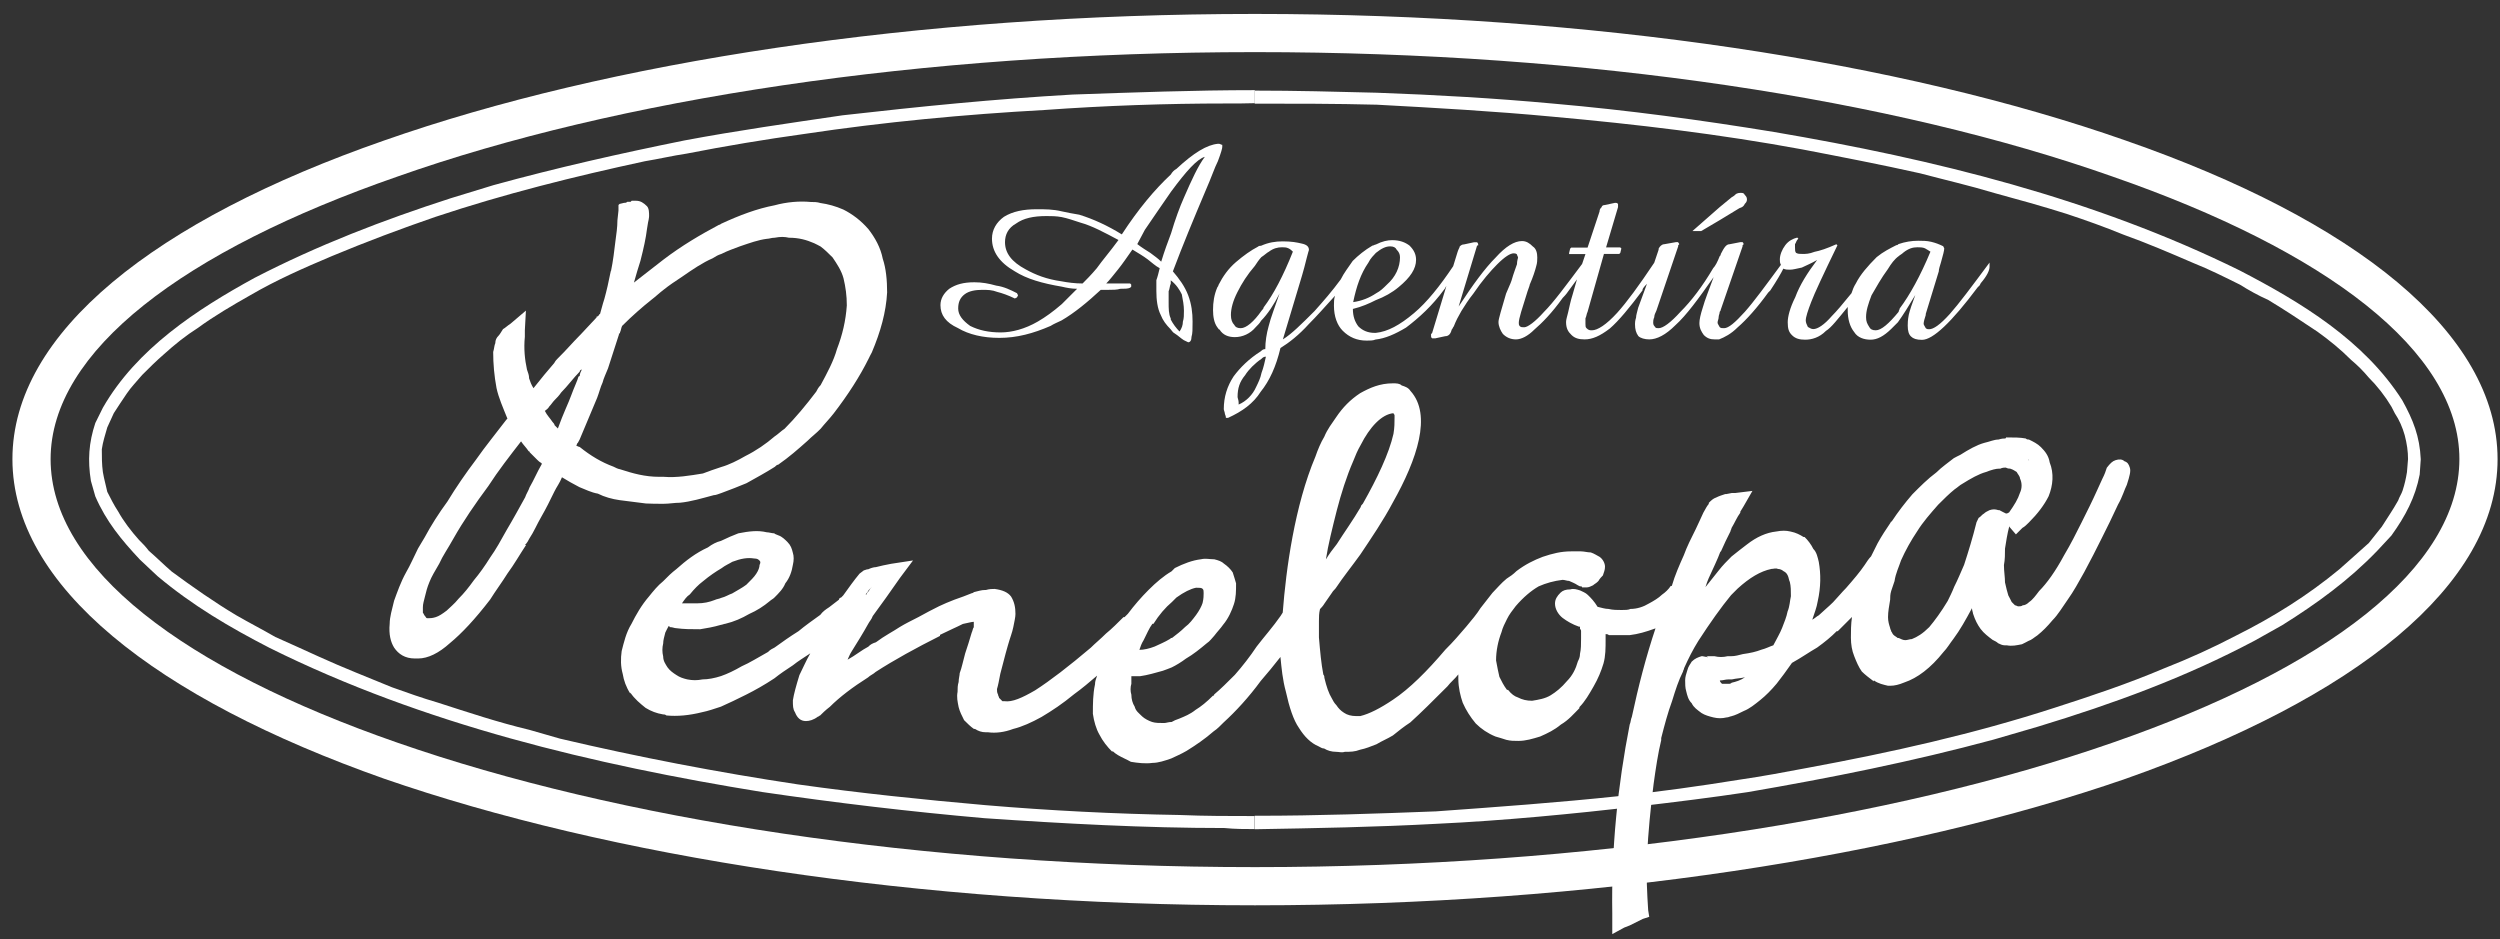 <svg width="165" height="62" viewBox="0 0 165 62" fill="none" xmlns="http://www.w3.org/2000/svg">
<rect x="0" y="0" width="165" height="62" fill="#333333" stroke="none"/>
<path d="M140.28 9.27C125.52 4.09 105.14 0.92 82.82 0.92C60.5 0.92 40.12 4.09 25.36 9.27C10.25 14.53 0.82 21.95 0.82 30.3C0.82 38.65 10.25 46.07 25.37 51.4C40.13 56.51 60.51 59.75 82.83 59.75C105.15 59.75 125.53 56.51 140.29 51.4C155.41 46.07 164.84 38.66 164.84 30.3C164.83 21.95 155.4 14.53 140.28 9.27ZM139.42 49.02C124.95 54.06 104.93 57.23 82.83 57.23C60.73 57.23 40.71 54.06 26.24 49.02C12.13 44.12 3.34 37.5 3.34 30.3C3.34 23.17 12.12 16.55 26.24 11.65C40.71 6.54 60.73 3.44 82.83 3.44C104.93 3.44 124.95 6.54 139.42 11.65C153.53 16.55 162.32 23.17 162.32 30.3C162.31 37.5 153.53 44.12 139.42 49.02Z" fill="white"/>
<path fill-rule="evenodd" clip-rule="evenodd" d="M82.83 53.84C82.83 53.84 82.9 53.84 82.97 53.84C86.93 53.84 90.89 53.7 94.78 53.55C98.81 53.26 102.84 52.97 106.88 52.54C109.54 52.25 112.14 51.89 114.8 51.46C116.31 51.24 117.82 50.96 119.34 50.67C124.81 49.66 130.28 48.44 135.61 46.71C138.06 45.92 140.43 45.13 142.81 44.12C144.47 43.47 146.05 42.75 147.56 41.96C150.01 40.74 152.31 39.3 154.4 37.57C155.05 36.99 155.7 36.42 156.34 35.84L157.2 34.76C157.56 34.18 157.92 33.68 158.28 33.03C158.35 32.81 158.5 32.6 158.57 32.38C158.71 31.95 158.79 31.59 158.86 31.16L158.93 30.3C158.93 29.8 158.86 29.29 158.71 28.72C158.57 28.22 158.35 27.71 158.06 27.28L157.84 26.85C157.41 26.13 156.9 25.48 156.33 24.91C155.97 24.48 155.61 24.12 155.18 23.76C154.46 23.04 153.74 22.46 152.95 21.89C151.87 21.17 150.79 20.45 149.71 19.8C149.06 19.51 148.41 19.15 147.84 18.79C146.83 18.29 145.82 17.78 144.74 17.35C143.23 16.7 141.72 16.05 140.13 15.48C138.91 14.98 137.68 14.54 136.38 14.11C134.8 13.61 133.21 13.17 131.63 12.74C129.97 12.24 128.39 11.88 126.73 11.44C124.14 10.86 121.55 10.36 118.95 9.86C113.48 8.85 108.01 8.2 102.46 7.7C98.64 7.34 94.76 7.12 90.87 6.91C88.13 6.84 85.47 6.84 82.81 6.84V5.98C85.47 5.98 88.21 6.05 90.87 6.12C94.76 6.26 98.65 6.48 102.54 6.84C107.44 7.27 112.26 7.92 117.08 8.71C127.66 10.51 138.18 13.1 147.82 17.85C151.85 19.94 156.03 22.46 158.55 26.42C159.27 27.72 159.7 28.8 159.77 30.31L159.7 31.32C159.41 32.83 158.76 34.06 157.83 35.35L156.89 36.36C155.02 38.3 152.93 39.82 150.63 41.26L148.83 42.27C144.22 44.72 139.47 46.45 134.5 47.96L131.55 48.82C126.22 50.26 120.82 51.34 115.35 52.28C112.97 52.64 110.6 52.93 108.15 53.22C103.76 53.72 99.29 54.16 94.83 54.37C90.8 54.59 86.84 54.66 82.81 54.73V53.84H82.83ZM80.95 6.83C76.99 6.83 72.96 6.97 68.93 7.26C63.67 7.55 58.35 8.05 53.09 8.84C50.5 9.2 47.91 9.63 45.31 10.14C44.37 10.28 43.44 10.5 42.57 10.64C37.89 11.65 33.28 12.8 28.75 14.31C26.45 15.1 24.14 15.97 21.91 16.9C20.04 17.69 18.24 18.48 16.51 19.49C15.36 20.14 14.13 20.86 13.05 21.65C12.26 22.15 11.54 22.73 10.82 23.38C10.32 23.81 9.81 24.32 9.38 24.75C9.02 25.18 8.66 25.54 8.37 25.97C8.08 26.4 7.79 26.83 7.51 27.27L7.08 28.21C6.94 28.71 6.79 29.15 6.72 29.65C6.72 30.15 6.72 30.66 6.79 31.16L6.86 31.52L7.08 32.46C7.3 32.89 7.51 33.32 7.8 33.76C8.16 34.41 8.66 35.06 9.17 35.63C9.39 35.85 9.6 36.06 9.82 36.35C10.32 36.78 10.83 37.29 11.33 37.72C12.7 38.73 14.14 39.74 15.58 40.6C16.44 41.1 17.31 41.54 18.17 42.04C19.11 42.47 20.11 42.9 21.05 43.34C22.63 44.06 24.29 44.71 25.87 45.36C26.88 45.72 27.89 46.08 28.89 46.37C30.91 47.02 32.85 47.67 34.94 48.17L36.96 48.75C42.14 49.97 47.4 50.98 52.66 51.77C56.76 52.35 60.94 52.78 65.04 53.14C69.29 53.5 73.61 53.72 77.86 53.79C79.52 53.86 81.17 53.86 82.83 53.86V54.72C82.18 54.72 81.53 54.72 80.81 54.65C75.55 54.65 70.23 54.36 64.97 54C60.07 53.57 55.18 52.99 50.28 52.27C39.19 50.47 27.96 47.81 17.81 42.77C15.15 41.4 12.7 39.96 10.39 38.02L9.24 36.94C8.02 35.64 7.01 34.42 6.29 32.76L6 31.74C5.78 30.37 5.86 29.22 6.29 27.92L6.79 26.91C9.02 23.02 12.98 20.43 16.8 18.34C20.98 16.18 25.3 14.52 29.76 13.08L32.57 12.22C36.75 11.07 40.92 10.13 45.17 9.27C48.63 8.62 52.15 8.12 55.61 7.61C60.72 7.03 65.69 6.53 70.8 6.24C74.83 6.1 78.86 5.95 82.82 5.95V6.81C82.25 6.83 81.6 6.83 80.95 6.83Z" fill="white"/>
<path d="M140.57 30.87C140.5 30.65 140.43 30.51 140.21 30.44C140.07 30.3 139.85 30.3 139.63 30.37C139.41 30.44 139.27 30.59 139.05 30.87C138.98 31.09 138.91 31.3 138.76 31.59L138.4 32.38C138.11 33.03 137.75 33.75 137.39 34.47C137.03 35.19 136.67 35.91 136.24 36.63C135.66 37.71 135.09 38.5 134.58 39.01C134.36 39.3 134.15 39.59 133.93 39.73C133.79 39.87 133.64 39.95 133.5 39.95C133.43 40.02 133.28 40.02 133.21 40.02C133.14 40.02 133.07 39.95 132.99 39.95C132.92 39.88 132.85 39.81 132.77 39.73C132.7 39.59 132.63 39.44 132.55 39.3C132.48 39.08 132.41 38.8 132.33 38.44C132.33 38.08 132.26 37.72 132.26 37.29C132.33 36.93 132.33 36.57 132.33 36.21C132.4 35.78 132.47 35.27 132.62 34.7V34.77L133.05 35.27L133.48 34.84C133.62 34.77 133.77 34.62 133.91 34.48C134.49 33.9 134.92 33.33 135.21 32.75C135.5 32.03 135.57 31.24 135.28 30.52C135.21 30.09 134.99 29.8 134.7 29.51C134.48 29.29 134.2 29.15 133.91 29.01C133.84 29.01 133.77 29.01 133.7 28.94C133.34 28.87 132.91 28.87 132.4 28.87C132.4 28.87 132.4 28.94 132.33 28.94C132.26 28.94 132.12 28.94 131.9 29.01C131.61 29.01 131.32 29.15 130.96 29.23C130.46 29.37 129.95 29.66 129.38 30.02C129.24 30.09 129.09 30.16 128.95 30.24C128.59 30.53 128.16 30.82 127.8 31.18C127.22 31.61 126.72 32.12 126.22 32.62C125.72 33.2 125.28 33.77 124.85 34.42C124.85 34.42 124.78 34.42 124.78 34.49C124.49 34.92 124.2 35.35 123.92 35.86C123.78 36.15 123.63 36.44 123.49 36.72C123.35 36.86 123.2 37.08 123.06 37.3C122.77 37.73 122.34 38.24 121.84 38.81C121.55 39.1 121.26 39.46 120.98 39.75C120.69 40.04 120.33 40.33 120.04 40.61C119.9 40.68 119.75 40.83 119.61 40.9C119.75 40.47 119.9 40.11 119.97 39.68C120.18 38.74 120.18 37.88 120.04 37.09C119.97 36.8 119.9 36.44 119.68 36.23C119.54 35.94 119.32 35.65 119.1 35.44H119.03C118.81 35.3 118.53 35.15 118.17 35.08C117.88 35.01 117.59 35.01 117.23 35.08C116.58 35.15 115.93 35.44 115.29 35.94C115 36.16 114.64 36.44 114.28 36.73C113.99 37.02 113.7 37.31 113.42 37.67C113.13 38.03 112.84 38.39 112.56 38.75C112.63 38.53 112.7 38.32 112.77 38.17C113.06 37.52 113.35 36.95 113.56 36.37V36.44C113.78 35.94 113.99 35.5 114.21 35.07C114.21 35 114.28 34.93 114.28 34.85C114.5 34.49 114.64 34.13 114.86 33.84V33.77L115.08 33.41L115.66 32.4L114.51 32.54H114.29L113.93 32.61H113.86C113.65 32.68 113.43 32.75 113.28 32.83C113.06 32.9 112.92 33.05 112.78 33.19V33.26C112.71 33.33 112.57 33.55 112.42 33.84C112.28 34.13 112.13 34.49 111.92 34.92C111.63 35.5 111.34 36.07 111.13 36.65C110.84 37.3 110.55 37.95 110.34 38.67H110.27C110.13 38.89 109.91 39.1 109.69 39.25C109.47 39.47 109.11 39.68 108.83 39.83C108.47 40.05 108.04 40.19 107.61 40.19C107.47 40.26 107.25 40.26 107.03 40.26C106.74 40.26 106.45 40.26 106.16 40.19C105.95 40.19 105.73 40.12 105.44 40.05C105.22 39.69 105.01 39.47 104.79 39.26C104.65 39.12 104.43 39.04 104.29 38.97C104.07 38.9 103.86 38.83 103.64 38.9C103.35 38.9 103.14 38.97 102.99 39.12C102.77 39.34 102.63 39.55 102.63 39.84C102.63 40.2 102.85 40.56 103.13 40.78C103.42 41 103.78 41.21 104.21 41.36H104.28V41.5C104.28 41.5 104.35 41.57 104.35 41.64C104.35 41.78 104.35 42 104.35 42.14C104.35 42.5 104.35 42.86 104.28 43.15C104.28 43.37 104.21 43.51 104.14 43.65C104 44.15 103.78 44.59 103.42 44.95C103.06 45.38 102.7 45.67 102.34 45.89C101.98 46.11 101.55 46.18 101.12 46.25C100.76 46.25 100.47 46.18 100.18 46.03C99.96 45.96 99.75 45.81 99.53 45.53C99.46 45.53 99.46 45.53 99.46 45.53C99.24 45.24 99.1 44.95 98.96 44.67C98.89 44.38 98.82 44.02 98.74 43.59C98.74 42.94 98.88 42.29 99.1 41.72C99.17 41.43 99.32 41.14 99.46 40.86C99.6 40.57 99.82 40.28 100.04 40C100.54 39.42 101.05 38.99 101.55 38.7C102.05 38.48 102.56 38.34 103.13 38.27C103.27 38.27 103.42 38.34 103.56 38.34C103.7 38.41 103.92 38.48 104.14 38.63L104.28 38.7C104.28 38.7 104.28 38.7 104.35 38.7C104.35 38.7 104.42 38.7 104.42 38.77C104.49 38.77 104.64 38.77 104.71 38.77C104.85 38.77 105 38.7 105.14 38.63C105.21 38.56 105.35 38.49 105.43 38.41L105.5 38.34C105.57 38.2 105.72 38.05 105.79 37.98C105.86 37.76 105.93 37.62 105.93 37.4C105.93 37.18 105.79 36.9 105.57 36.75C105.43 36.68 105.21 36.53 104.99 36.46C104.77 36.46 104.56 36.39 104.34 36.39H104.27C104.05 36.39 103.84 36.39 103.69 36.39C103.04 36.39 102.47 36.53 101.82 36.75C101.24 36.97 100.67 37.25 100.09 37.69C99.87 37.91 99.66 38.05 99.44 38.19C99.08 38.48 98.79 38.84 98.5 39.13C98.21 39.49 98 39.78 97.71 40.14C97.49 40.5 97.13 40.93 96.77 41.36C96.34 41.86 95.91 42.37 95.4 42.87C94.18 44.31 93.02 45.46 91.94 46.18C91.08 46.76 90.36 47.12 89.78 47.26C89.64 47.26 89.56 47.26 89.49 47.26C89.2 47.26 88.91 47.19 88.7 47.04C88.48 46.9 88.34 46.75 88.2 46.54C88.06 46.4 87.98 46.25 87.91 46.11C87.69 45.75 87.55 45.32 87.41 44.74C87.41 44.67 87.41 44.6 87.34 44.52C87.2 43.8 87.13 43.01 87.05 42.07C87.05 41.71 87.05 41.35 87.05 40.99C87.05 40.7 87.05 40.49 87.12 40.2C87.19 40.13 87.33 39.98 87.41 39.84C87.55 39.62 87.77 39.34 87.91 39.12C87.98 38.98 88.12 38.9 88.2 38.76C88.63 38.11 89.21 37.39 89.78 36.6C90.5 35.52 91.29 34.37 91.94 33.14C93.52 30.33 94.53 27.38 93.09 25.8C92.95 25.58 92.73 25.51 92.51 25.44C92.37 25.3 92.15 25.3 91.93 25.3C91.07 25.3 90.42 25.59 89.77 25.95C89.12 26.38 88.62 26.89 88.19 27.53C87.9 27.96 87.61 28.32 87.4 28.83C87.18 29.19 86.97 29.69 86.82 30.13C85.45 33.37 84.88 37.55 84.66 40.43L84.52 40.65C84.02 41.37 83.44 42.02 82.94 42.67C82.51 43.32 82 43.97 81.5 44.54C81 45.04 80.56 45.48 80.13 45.84C80.13 45.91 80.13 45.91 80.06 45.91C79.63 46.34 79.27 46.63 78.91 46.85C78.55 47.14 78.19 47.28 77.83 47.43C77.61 47.5 77.47 47.57 77.33 47.65C77.11 47.65 76.97 47.72 76.83 47.72C76.54 47.72 76.25 47.72 76.04 47.65C75.82 47.58 75.54 47.43 75.39 47.29C75.17 47.07 74.96 46.93 74.89 46.64C74.75 46.42 74.67 46.14 74.67 45.85C74.6 45.63 74.6 45.35 74.67 45.13C74.67 44.99 74.67 44.77 74.67 44.63C74.74 44.63 74.74 44.63 74.81 44.63C74.95 44.63 75.1 44.63 75.24 44.63C75.74 44.56 76.25 44.41 76.75 44.27C76.97 44.2 77.11 44.13 77.33 44.05C77.62 43.91 77.98 43.69 78.27 43.47C78.77 43.18 79.21 42.82 79.64 42.46C79.86 42.32 80 42.1 80.14 41.96C80.36 41.67 80.57 41.46 80.72 41.24C81.08 40.81 81.3 40.3 81.44 39.87C81.58 39.44 81.58 39.01 81.58 38.5C81.51 38.28 81.44 38 81.36 37.78C81.22 37.56 81 37.35 80.78 37.2C80.64 37.06 80.42 36.98 80.13 36.91C80.13 36.91 80.13 36.91 80.06 36.91C79.84 36.91 79.56 36.84 79.27 36.91C78.69 36.98 78.12 37.2 77.54 37.49C77.47 37.56 77.4 37.63 77.32 37.71C76.82 38 76.31 38.43 75.81 38.93C75.31 39.43 74.87 39.94 74.44 40.51C74.37 40.58 74.3 40.65 74.22 40.73C74.15 40.73 74.15 40.73 74.15 40.73C73.79 41.09 73.36 41.52 73 41.81C72.64 42.17 72.28 42.46 71.99 42.75C70.55 43.97 69.33 44.91 68.32 45.56C67.46 46.06 66.81 46.35 66.3 46.28C66.23 46.28 66.16 46.28 66.16 46.28C66.09 46.21 66.02 46.14 65.94 46.06C65.94 45.99 65.87 45.92 65.87 45.84C65.8 45.7 65.8 45.62 65.8 45.48C65.87 45.26 65.94 44.9 66.02 44.47C66.16 43.97 66.31 43.32 66.52 42.6C66.66 42.1 66.81 41.74 66.88 41.38C66.95 41.02 67.02 40.73 67.02 40.52C67.02 40.09 66.95 39.73 66.73 39.37C66.51 39.08 66.15 38.94 65.65 38.87C65.51 38.87 65.29 38.87 65.07 38.94H65C64.78 38.94 64.57 39.01 64.28 39.08C64.28 39.08 64.21 39.15 64.14 39.15C63.78 39.29 63.42 39.44 62.99 39.58C62.63 39.72 62.27 39.87 61.98 40.01C61.55 40.23 61.12 40.44 60.61 40.73C60.18 40.95 59.75 41.16 59.39 41.38C58.96 41.67 58.38 41.96 57.81 42.39C57.59 42.46 57.45 42.53 57.31 42.68C56.88 42.9 56.45 43.26 55.94 43.54C56.01 43.4 56.08 43.18 56.23 42.96C56.59 42.38 56.95 41.81 57.31 41.16C57.38 41.02 57.53 40.87 57.6 40.66C58.18 39.87 58.75 39.08 59.4 38.14L60.26 36.99L58.82 37.21C58.46 37.28 58.1 37.35 57.81 37.43C57.67 37.43 57.45 37.5 57.31 37.57C57.17 37.57 57.09 37.64 57.02 37.64L56.73 37.86C56.37 38.29 56.01 38.8 55.65 39.3C55.65 39.3 55.58 39.37 55.51 39.44C55.44 39.44 55.37 39.51 55.37 39.58L54.72 40.08C54.5 40.22 54.29 40.37 54.14 40.58C53.64 40.94 53.13 41.3 52.7 41.66C52.12 42.02 51.62 42.38 51.12 42.74C50.98 42.81 50.83 42.88 50.69 43.03C50.04 43.39 49.47 43.75 48.96 43.97C48.46 44.26 48.02 44.47 47.59 44.62C47.16 44.76 46.73 44.84 46.37 44.84C46.01 44.91 45.72 44.91 45.36 44.84C45.07 44.77 44.86 44.7 44.64 44.55C44.42 44.41 44.21 44.26 44.06 44.05C43.92 43.83 43.77 43.62 43.77 43.33C43.7 43.04 43.7 42.75 43.77 42.47C43.77 42.25 43.84 42.04 43.91 41.75C43.98 41.61 44.05 41.46 44.13 41.32C44.13 41.32 44.2 41.32 44.2 41.39C44.42 41.39 44.49 41.46 44.63 41.46C45.13 41.53 45.64 41.53 46.21 41.53C46.64 41.46 47.07 41.39 47.58 41.24C47.65 41.24 47.8 41.17 47.87 41.17C48.45 41.03 48.95 40.81 49.45 40.52C49.95 40.3 50.39 40.02 50.82 39.66C50.89 39.59 51.04 39.52 51.11 39.44C51.4 39.15 51.69 38.86 51.83 38.5C52.12 38.14 52.26 37.71 52.33 37.28C52.4 36.99 52.4 36.7 52.33 36.49C52.26 36.2 52.19 35.99 51.97 35.77C51.83 35.63 51.61 35.41 51.39 35.34C51.25 35.27 51.17 35.27 51.1 35.2C50.96 35.2 50.74 35.13 50.6 35.13C50.02 34.99 49.45 35.06 48.73 35.2C48.37 35.34 48.01 35.49 47.58 35.7C47.29 35.77 47 35.92 46.72 36.13C45.93 36.49 45.28 36.99 44.63 37.57C44.34 37.79 44.05 38.07 43.77 38.36C43.41 38.65 43.12 39.01 42.83 39.37C42.33 39.95 41.97 40.59 41.68 41.17C41.32 41.75 41.18 42.39 41.03 42.97C40.96 43.47 40.96 43.98 41.1 44.48C41.17 44.91 41.32 45.34 41.6 45.78V45.71C41.89 46.14 42.25 46.43 42.61 46.72C42.97 46.94 43.33 47.08 43.76 47.15C43.83 47.15 43.9 47.15 43.98 47.22C44.7 47.29 45.49 47.22 46.36 47C46.72 46.93 47.15 46.78 47.58 46.64C48.08 46.42 48.66 46.14 49.24 45.85C49.82 45.56 50.46 45.2 51.11 44.77C51.47 44.48 51.9 44.19 52.33 43.91C52.69 43.62 53.05 43.41 53.48 43.12C53.19 43.62 52.98 44.13 52.76 44.56C52.54 45.28 52.4 45.78 52.33 46.22C52.33 46.58 52.33 46.8 52.47 47.01C52.61 47.37 52.83 47.59 53.19 47.59C53.41 47.59 53.69 47.52 53.98 47.3C54.05 47.3 54.05 47.23 54.12 47.23C54.26 47.09 54.48 46.87 54.77 46.65C55.42 46 56.28 45.35 57.29 44.71C57.43 44.57 57.65 44.49 57.79 44.35C59.01 43.56 60.45 42.77 62.04 41.97V41.9C62.62 41.61 63.12 41.4 63.55 41.18C63.91 41.11 64.13 41.04 64.27 41.04V41.11V41.4C64.2 41.47 64.2 41.62 64.13 41.76C63.99 42.26 63.84 42.7 63.7 43.13C63.56 43.63 63.48 44.07 63.34 44.43C63.34 44.57 63.27 44.79 63.27 45.01C63.2 45.23 63.2 45.44 63.2 45.66C63.13 46.02 63.2 46.31 63.27 46.67C63.34 46.96 63.49 47.25 63.63 47.53C63.85 47.75 64.06 47.96 64.28 48.11H64.35C64.57 48.25 64.78 48.33 65.07 48.33C65.14 48.33 65.14 48.33 65.21 48.33C65.71 48.4 66.29 48.33 66.87 48.11C67.45 47.97 68.09 47.68 68.74 47.32C69.46 46.89 70.11 46.46 70.9 45.81C71.4 45.45 71.91 45.02 72.41 44.59C72.34 44.81 72.27 44.95 72.27 45.17C72.13 45.82 72.13 46.47 72.13 47.11C72.2 47.61 72.35 48.12 72.56 48.48C72.78 48.91 73.06 49.27 73.42 49.63V49.56C73.64 49.78 73.92 49.92 74.21 50.06C74.35 50.13 74.5 50.2 74.64 50.28C75.07 50.35 75.58 50.42 76.08 50.35C76.44 50.35 76.87 50.21 77.3 50.06C77.59 49.92 77.95 49.77 78.31 49.56C78.89 49.2 79.53 48.77 80.11 48.26C80.33 48.12 80.54 47.9 80.76 47.68C81.55 46.96 82.42 46.02 83.21 44.94C83.64 44.44 84.07 43.93 84.51 43.36C84.58 44.08 84.65 44.87 84.87 45.66C85.09 46.67 85.37 47.53 85.73 48.04C86.09 48.62 86.52 49.05 87.03 49.26C87.17 49.33 87.25 49.4 87.39 49.4C87.61 49.54 87.89 49.62 88.18 49.62C88.39 49.62 88.54 49.69 88.76 49.62C89.12 49.62 89.41 49.62 89.77 49.48C90.13 49.41 90.49 49.26 90.85 49.12C91.21 48.9 91.57 48.76 91.93 48.54C92.29 48.25 92.65 47.96 93.08 47.68C93.8 47.03 94.59 46.24 95.53 45.3C95.75 45.01 96.03 44.8 96.25 44.51C96.25 44.58 96.25 44.73 96.25 44.8C96.25 45.38 96.39 45.95 96.54 46.38C96.76 46.88 97.04 47.32 97.4 47.75C97.76 48.11 98.19 48.4 98.7 48.61C98.92 48.68 99.2 48.75 99.42 48.83C99.71 48.9 99.92 48.9 100.21 48.9C100.71 48.9 101.15 48.76 101.65 48.61C102.15 48.39 102.59 48.18 103.02 47.82C103.52 47.53 103.88 47.1 104.24 46.74C104.24 46.74 104.24 46.74 104.24 46.67C104.6 46.31 104.89 45.81 105.18 45.3C105.47 44.8 105.68 44.29 105.83 43.79C105.97 43.29 105.97 42.78 105.97 42.21C105.97 42.14 105.97 42.07 105.97 41.85C106.04 41.85 106.11 41.85 106.19 41.92C106.55 41.92 106.77 41.92 107.05 41.92C107.19 41.92 107.41 41.92 107.55 41.92C108.13 41.85 108.63 41.7 109.21 41.49C109.21 41.49 109.28 41.49 109.28 41.42C108.63 43.36 108.13 45.31 107.7 47.32C107.63 47.46 107.63 47.68 107.56 47.82C106.77 51.85 106.34 56.03 106.41 60.28V60.71V61.65L107.2 61.22L107.56 61.08L108.42 60.65L108.85 60.51L108.78 60.08C108.71 59 108.64 57.78 108.71 56.41C108.78 54.97 108.93 53.39 109.14 51.73C109.28 50.72 109.43 49.71 109.64 48.85C109.64 48.78 109.64 48.78 109.64 48.71C109.86 47.85 110.07 47.05 110.36 46.26C110.58 45.54 110.79 44.89 111.08 44.32C111.08 44.25 111.15 44.18 111.15 44.1C111.44 43.45 111.73 42.88 112.09 42.3C112.88 41.08 113.6 40.07 114.25 39.28C114.39 39.14 114.54 38.99 114.68 38.85C115.47 38.13 116.19 37.7 116.91 37.55C117.05 37.55 117.2 37.48 117.34 37.55C117.48 37.55 117.63 37.62 117.7 37.69C117.84 37.76 117.92 37.83 117.99 37.98C118.06 38.12 118.06 38.27 118.13 38.41C118.2 38.7 118.2 38.99 118.2 39.35C118.13 39.64 118.13 40 117.98 40.36C117.91 40.72 117.76 41.08 117.62 41.44C117.48 41.8 117.26 42.16 117.04 42.59C116.82 42.66 116.54 42.81 116.25 42.88C115.89 43.02 115.53 43.1 115.03 43.17C114.74 43.24 114.53 43.31 114.24 43.31C114.17 43.31 114.1 43.31 114.02 43.31C113.73 43.38 113.44 43.38 113.16 43.31H112.66H112.59C112.66 43.31 112.73 43.38 112.73 43.38L112.37 43.31H112.3C112.08 43.38 111.87 43.45 111.65 43.67C111.58 43.81 111.43 43.96 111.36 44.25C111.29 44.47 111.22 44.68 111.22 44.9C111.22 45.12 111.22 45.4 111.29 45.62C111.36 45.91 111.43 46.2 111.65 46.41C111.79 46.7 112.01 46.84 112.3 47.06C112.52 47.2 112.8 47.28 113.09 47.35C113.38 47.42 113.67 47.42 113.95 47.35C114.09 47.35 114.17 47.28 114.24 47.28C114.53 47.21 114.82 47.06 115.1 46.92C115.46 46.78 115.82 46.49 116.18 46.2C116.54 45.91 116.9 45.55 117.26 45.12C117.55 44.76 117.91 44.26 118.27 43.75C118.92 43.39 119.42 43.03 119.93 42.74C120.43 42.38 120.87 42.02 121.22 41.66H121.29C121.58 41.37 121.87 41.08 122.23 40.72C122.16 41.22 122.16 41.66 122.16 42.09C122.16 42.52 122.23 42.95 122.38 43.31C122.52 43.67 122.67 44.03 122.88 44.32C123.1 44.54 123.38 44.75 123.67 44.97V44.9C123.96 45.12 124.32 45.19 124.61 45.26C124.68 45.26 124.75 45.26 124.75 45.26C125.04 45.26 125.33 45.19 125.69 45.04C126.55 44.75 127.42 44.1 128.28 43.02C128.5 42.8 128.71 42.44 128.93 42.16C129.36 41.58 129.72 40.94 130.15 40.14C130.15 40.28 130.22 40.43 130.22 40.5C130.36 40.93 130.51 41.22 130.72 41.51C130.94 41.8 131.22 42.01 131.51 42.23C131.65 42.3 131.8 42.37 131.87 42.45C132.01 42.52 132.16 42.59 132.3 42.59C132.37 42.59 132.44 42.59 132.44 42.59C132.8 42.66 133.09 42.59 133.45 42.52C133.59 42.45 133.74 42.38 133.88 42.3C134.1 42.23 134.24 42.08 134.46 41.94C134.82 41.65 135.11 41.36 135.47 40.93C135.83 40.57 136.12 40.07 136.48 39.56C136.84 39.06 137.2 38.41 137.56 37.76C137.99 36.97 138.35 36.25 138.71 35.53C139.07 34.81 139.43 34.09 139.79 33.3C140.08 32.8 140.22 32.29 140.37 32C140.57 31.38 140.64 31.09 140.57 30.87ZM133.87 30.3C133.87 30.3 133.87 30.37 133.94 30.37C133.94 30.37 133.94 30.37 133.87 30.37C133.87 30.3 133.87 30.3 133.87 30.3ZM75.48 42.25C75.7 41.82 75.84 41.46 76.06 41.17H76.13C76.49 40.59 76.92 40.09 77.35 39.73C77.42 39.66 77.57 39.51 77.64 39.44C78.14 39.08 78.58 38.86 78.94 38.79C79.16 38.79 79.3 38.79 79.37 38.86C79.44 38.93 79.44 39 79.44 39.15C79.44 39.29 79.44 39.51 79.37 39.8C79.3 40.02 79.15 40.3 78.94 40.59C78.72 40.88 78.51 41.17 78.22 41.38C77.93 41.67 77.64 41.88 77.36 42.1C77.29 42.1 77.29 42.1 77.22 42.17C76.86 42.39 76.5 42.53 76.21 42.67C75.85 42.81 75.49 42.89 75.2 42.89C75.27 42.68 75.34 42.47 75.48 42.25ZM57.34 38.94C57.41 38.87 57.48 38.8 57.56 38.72C57.49 38.79 57.42 38.86 57.34 39.01C57.27 39.08 57.2 39.15 57.2 39.23C57.13 39.23 57.13 39.23 57.13 39.23C57.19 39.15 57.27 39.08 57.34 38.94ZM45.53 39.23C45.82 38.87 46.11 38.58 46.39 38.37C46.82 38.01 47.25 37.72 47.61 37.51C47.9 37.29 48.11 37.22 48.33 37.08C48.91 36.86 49.34 36.79 49.77 36.86C49.99 36.86 50.06 36.93 50.13 37C50.2 37.07 50.2 37.14 50.13 37.29C50.13 37.43 50.06 37.65 49.91 37.87C49.77 38.09 49.55 38.3 49.26 38.59C48.97 38.81 48.68 38.95 48.32 39.17C48.1 39.24 47.89 39.39 47.6 39.46C47.46 39.53 47.31 39.53 47.17 39.6C46.81 39.74 46.45 39.82 46.02 39.82C45.66 39.82 45.3 39.82 45.01 39.82C45.17 39.59 45.31 39.37 45.53 39.23ZM89.31 30.44C89.45 30.08 89.6 29.72 89.81 29.36C90.39 28.21 91.18 27.34 91.97 27.27C91.97 27.34 92.04 27.34 92.04 27.41C92.04 27.41 92.04 27.48 92.04 27.55C92.04 27.91 92.04 28.2 91.97 28.63C91.68 29.93 90.89 31.58 89.95 33.24C89.88 33.31 89.81 33.38 89.81 33.46C89.31 34.32 88.73 35.12 88.23 35.91C87.94 36.27 87.73 36.56 87.51 36.92C87.65 35.98 87.94 34.83 88.23 33.68C88.51 32.6 88.87 31.45 89.31 30.44ZM114.29 45.06C114.29 45.06 114.22 45.13 114.15 45.13C113.93 45.13 113.72 45.13 113.65 45.13C113.58 45.06 113.51 44.99 113.51 44.91C113.73 44.91 113.87 44.84 114.09 44.84C114.16 44.84 114.23 44.84 114.31 44.84C114.6 44.77 114.89 44.77 115.17 44.7C114.87 44.91 114.58 44.99 114.29 45.06ZM129.63 37.28C129.41 37.78 129.2 38.29 128.98 38.72C128.84 39.08 128.69 39.37 128.55 39.66C128.12 40.38 127.69 40.96 127.33 41.39C126.9 41.82 126.54 42.04 126.18 42.18C126.04 42.18 125.89 42.25 125.75 42.25C125.61 42.25 125.46 42.18 125.32 42.11H125.25C125.18 42.04 125.03 41.97 124.96 41.89C124.89 41.82 124.89 41.75 124.82 41.67C124.82 41.6 124.75 41.53 124.75 41.45C124.68 41.23 124.61 41.02 124.61 40.73C124.61 40.37 124.68 40.01 124.75 39.58C124.75 39.44 124.75 39.22 124.82 39C124.89 38.78 124.96 38.57 125.04 38.35C125.11 37.85 125.33 37.41 125.47 36.98C125.76 36.33 126.12 35.68 126.55 35.04C126.91 34.46 127.41 33.89 127.92 33.31C128.28 32.95 128.64 32.59 129 32.3C129.21 32.16 129.36 32.01 129.5 31.94C130.08 31.58 130.58 31.29 131.08 31.15C131.44 31.01 131.73 30.93 131.95 30.93C132.02 30.93 132.02 30.93 132.02 30.93C132.16 30.86 132.31 30.86 132.38 30.86C132.52 30.93 132.6 30.93 132.67 30.93C132.89 31 132.96 31.07 133.1 31.15C133.17 31.29 133.32 31.44 133.32 31.58C133.46 31.87 133.46 32.23 133.32 32.52C133.18 32.95 132.96 33.31 132.6 33.82L132.46 33.89C132.46 33.89 132.46 33.89 132.39 33.89C132.25 33.82 132.1 33.75 131.96 33.67C131.96 33.67 131.96 33.67 131.89 33.67C131.68 33.6 131.53 33.6 131.31 33.67C131.17 33.74 131.02 33.81 130.95 33.89C130.81 33.96 130.73 34.11 130.59 34.18L130.45 34.47C130.2 35.48 129.91 36.42 129.63 37.28ZM43.8 33.25C44.16 33.25 44.52 33.18 44.88 33.18C45.6 33.11 46.32 32.89 47.11 32.68C47.25 32.68 47.4 32.61 47.61 32.54C48.19 32.32 48.76 32.11 49.27 31.89C49.92 31.53 50.57 31.17 51.14 30.81C51.21 30.74 51.28 30.67 51.36 30.67C52.08 30.17 52.66 29.66 53.3 29.09C53.59 28.8 53.88 28.59 54.16 28.3C54.45 27.94 54.74 27.65 55.02 27.29C55.96 26.07 56.75 24.84 57.32 23.69C57.39 23.55 57.46 23.4 57.54 23.26C58.12 21.89 58.48 20.6 58.55 19.3C58.55 18.51 58.48 17.72 58.26 17.07C58.12 16.35 57.76 15.7 57.32 15.13C56.82 14.55 56.24 14.12 55.66 13.83C55.16 13.61 54.65 13.47 54.15 13.4C53.93 13.33 53.72 13.33 53.5 13.33C52.78 13.26 51.92 13.33 51.12 13.55C49.97 13.77 48.82 14.2 47.59 14.77C47.52 14.84 47.45 14.84 47.45 14.84C46.23 15.49 45 16.21 43.78 17.14C43.13 17.64 42.48 18.15 41.84 18.65C41.98 18.15 42.13 17.64 42.27 17.21C42.49 16.35 42.63 15.7 42.7 15.12L42.77 14.69C42.84 14.4 42.84 14.26 42.84 14.26C42.84 14.04 42.84 13.76 42.7 13.61C42.48 13.39 42.27 13.25 41.98 13.25H41.69L41.62 13.32C41.55 13.32 41.48 13.32 41.4 13.32C41.33 13.39 41.26 13.39 41.18 13.39L40.89 13.46L40.82 13.53V13.89L40.75 14.54C40.75 14.97 40.68 15.48 40.61 15.98C40.54 16.56 40.47 17.2 40.32 17.92V17.85C40.18 18.57 40.03 19.22 39.89 19.72C39.75 20.15 39.67 20.51 39.6 20.73C39.6 20.73 39.53 20.73 39.53 20.8L39.46 20.87C39.39 20.94 39.46 20.87 39.39 20.87C39.39 20.94 39.39 20.94 39.32 21.01L38.31 22.09L38.24 22.16C37.81 22.59 37.38 23.1 36.8 23.67C36.73 23.74 36.66 23.81 36.58 23.96C36.15 24.46 35.72 24.97 35.21 25.62C35.07 25.4 34.99 25.19 34.92 24.97C34.92 24.75 34.85 24.61 34.78 24.39C34.64 23.74 34.56 23.02 34.64 22.23V21.8L34.71 20.5L33.7 21.36C33.48 21.5 33.34 21.65 33.2 21.72C33.06 21.94 32.98 22.08 32.91 22.15C32.77 22.29 32.69 22.44 32.69 22.65C32.62 22.79 32.62 23.01 32.55 23.23C32.55 24.02 32.62 24.81 32.77 25.61C32.91 26.26 33.2 26.91 33.49 27.63L33.42 27.7C32.77 28.56 32.05 29.43 31.4 30.36C30.75 31.22 30.1 32.16 29.53 33.1C28.95 33.89 28.45 34.68 28.02 35.48C27.88 35.7 27.73 35.98 27.59 36.2C27.3 36.78 27.09 37.28 26.8 37.78C26.44 38.43 26.22 39.08 26.01 39.65C25.87 40.23 25.72 40.73 25.72 41.16C25.65 41.88 25.79 42.38 26.01 42.74C26.3 43.17 26.73 43.46 27.38 43.46C27.45 43.46 27.52 43.46 27.6 43.46C28.25 43.46 28.97 43.1 29.69 42.45C30.48 41.8 31.35 40.87 32.35 39.57C32.71 38.99 33.14 38.42 33.5 37.84C33.93 37.26 34.29 36.62 34.72 35.97H34.65C34.79 35.83 34.87 35.68 34.94 35.54C35.23 35.11 35.44 34.6 35.73 34.1C36.02 33.6 36.31 33.02 36.59 32.44C36.73 32.15 36.95 31.86 37.09 31.5C37.45 31.72 37.81 31.93 38.24 32.15C38.6 32.29 39.03 32.51 39.46 32.58C39.89 32.8 40.4 32.94 40.9 33.01C41.48 33.08 42.05 33.15 42.63 33.23C43.01 33.25 43.37 33.25 43.8 33.25ZM35.74 30.66C35.45 31.16 35.24 31.67 34.95 32.17C34.88 32.39 34.73 32.6 34.66 32.82C34.3 33.47 33.87 34.26 33.44 34.98C33.08 35.63 32.72 36.28 32.36 36.78C32 37.36 31.64 37.86 31.28 38.29C30.92 38.79 30.63 39.15 30.27 39.51C29.98 39.87 29.69 40.09 29.48 40.3C29.19 40.52 28.98 40.66 28.76 40.73C28.54 40.8 28.4 40.8 28.33 40.8C28.26 40.8 28.19 40.8 28.19 40.8C28.12 40.8 28.12 40.73 28.05 40.66C27.98 40.59 27.98 40.52 27.91 40.44C27.91 40.3 27.91 40.22 27.91 40.08C27.91 39.86 27.98 39.65 28.05 39.36C28.12 39.07 28.19 38.78 28.34 38.42C28.48 38.06 28.7 37.7 28.99 37.2C29.21 36.7 29.57 36.19 29.93 35.54C30.58 34.39 31.37 33.24 32.23 32.08C32.88 31.07 33.67 30.06 34.39 29.13C34.53 29.35 34.75 29.56 34.89 29.78C34.96 29.78 34.96 29.85 34.96 29.85C35.1 29.99 35.32 30.21 35.46 30.35C35.53 30.42 35.6 30.49 35.75 30.57V30.66H35.74ZM36.82 28.28C36.75 28.21 36.68 28.14 36.6 28.06C36.6 27.99 36.53 27.92 36.46 27.84C36.32 27.62 36.1 27.41 35.96 27.12C36.03 27.05 36.18 26.98 36.25 26.83C36.39 26.69 36.47 26.54 36.61 26.4C36.75 26.26 36.9 26.11 37.04 25.9C37.47 25.47 37.83 24.96 38.26 24.53C38.26 24.46 38.33 24.39 38.4 24.39C38.33 24.53 38.26 24.68 38.26 24.82C38.26 24.82 38.19 24.82 38.19 24.89V24.82C38.12 25.11 37.9 25.54 37.69 26.12C37.54 26.55 37.18 27.27 36.82 28.28ZM40.49 30.8C39.7 30.51 38.98 30.08 38.26 29.5C38.19 29.5 38.12 29.43 38.04 29.43L38.11 29.21V29.28L38.26 29L39.41 26.26C39.55 25.9 39.63 25.54 39.77 25.25C39.84 24.96 39.99 24.67 40.13 24.31L40.85 22.08V22.01C40.92 22.01 40.92 22.01 40.92 21.94C40.99 21.8 40.99 21.65 41.06 21.51C41.71 20.86 42.36 20.29 43 19.78C43.29 19.56 43.5 19.35 43.79 19.13C44.15 18.84 44.58 18.55 45.01 18.27C45.73 17.77 46.38 17.33 47.03 17.05C47.25 16.91 47.39 16.83 47.61 16.76C48.04 16.54 48.47 16.4 48.83 16.26C49.48 16.04 50.05 15.83 50.63 15.76C50.77 15.76 50.92 15.69 51.13 15.69C51.49 15.62 51.78 15.62 52.07 15.69C52.72 15.69 53.22 15.83 53.73 16.05C53.87 16.12 54.02 16.19 54.16 16.27C54.45 16.49 54.66 16.7 54.95 16.99C55.24 17.42 55.53 17.85 55.67 18.36C55.81 18.94 55.89 19.51 55.89 20.16C55.82 21.17 55.6 22.1 55.24 23.04C55.02 23.83 54.59 24.62 54.16 25.42C54.02 25.56 53.94 25.71 53.87 25.85C53.22 26.71 52.5 27.58 51.78 28.3C51.56 28.44 51.35 28.66 51.13 28.8C50.55 29.3 49.91 29.74 49.19 30.1C48.69 30.39 48.11 30.68 47.61 30.82C47.18 30.96 46.75 31.11 46.39 31.25C45.53 31.39 44.66 31.54 43.8 31.47C43.66 31.47 43.58 31.47 43.51 31.47C42.57 31.47 41.78 31.25 40.92 30.97C40.78 30.95 40.63 30.87 40.49 30.8Z" fill="white"/>
<path fill-rule="evenodd" clip-rule="evenodd" d="M128.69 20.72C128.04 21.44 127.61 21.73 127.32 21.73C127.25 21.73 127.18 21.73 127.1 21.66C127.03 21.52 126.96 21.44 126.96 21.37C126.96 21.23 127.03 21.01 127.1 20.79C127.1 20.72 127.1 20.72 127.1 20.72L127.96 17.91C127.96 17.77 128.03 17.55 128.1 17.33C128.24 16.83 128.32 16.54 128.32 16.39L128.25 16.25C127.96 16.11 127.75 16.03 127.46 15.96C127.17 15.89 126.88 15.89 126.6 15.89C126.17 15.89 125.74 15.96 125.3 16.11C125.23 16.18 125.23 16.18 125.16 16.18C124.73 16.4 124.3 16.61 123.86 16.97C123.28 17.55 122.78 18.12 122.49 18.7C122.35 18.92 122.27 19.13 122.2 19.35C121.62 20.07 121.19 20.57 120.9 20.86C120.4 21.44 119.96 21.72 119.68 21.72C119.54 21.72 119.46 21.65 119.32 21.58C119.25 21.44 119.18 21.29 119.18 21.15C119.18 20.93 119.32 20.5 119.54 19.93C119.76 19.35 120.33 18.13 121.27 16.19L121.2 16.12C120.55 16.41 120.12 16.55 119.76 16.62C119.4 16.76 119.18 16.76 118.97 16.76C118.75 16.76 118.68 16.76 118.54 16.69C118.47 16.62 118.47 16.47 118.47 16.33C118.47 16.26 118.47 16.19 118.47 16.11C118.54 16.04 118.54 15.89 118.69 15.75L118.62 15.68C118.33 15.75 118.04 15.9 117.83 16.18C117.61 16.47 117.47 16.83 117.47 17.12C117.47 17.26 117.47 17.34 117.54 17.48C116.53 18.85 115.74 19.93 115.16 20.58C114.51 21.3 114.08 21.66 113.79 21.66C113.65 21.66 113.57 21.66 113.5 21.59C113.43 21.45 113.36 21.37 113.36 21.3C113.36 21.16 113.43 21.08 113.43 20.94C113.43 20.8 113.5 20.72 113.5 20.58C113.5 20.58 113.57 20.51 113.57 20.44L115.01 16.26C115.01 16.19 115.01 16.19 115.01 16.19C115.08 16.12 115.08 16.12 115.08 16.12C115.08 16.05 115.01 15.98 115.01 15.98C115.01 15.98 114.94 15.98 114.87 15.98L114.15 16.12C113.93 16.12 113.79 16.34 113.57 16.77C113.57 16.84 113.57 16.84 113.5 16.91C113.36 17.27 113.21 17.56 113.07 17.7C112.35 18.92 111.63 19.86 110.91 20.58C110.26 21.3 109.76 21.66 109.47 21.66C109.4 21.66 109.25 21.66 109.25 21.59C109.18 21.52 109.11 21.45 109.11 21.3C109.11 21.23 109.11 21.08 109.18 20.94C109.18 20.8 109.25 20.65 109.32 20.51L110.76 16.26C110.76 16.26 110.76 16.26 110.76 16.19C110.83 16.12 110.83 16.12 110.83 16.12C110.83 16.05 110.76 16.05 110.76 15.98H110.69H110.62L109.83 16.12C109.69 16.12 109.54 16.26 109.47 16.41V16.48L109.18 17.34C108.17 18.85 107.38 19.93 106.73 20.65C106.01 21.44 105.43 21.8 105.07 21.8C104.93 21.8 104.85 21.8 104.71 21.66C104.64 21.59 104.64 21.52 104.64 21.37C104.64 21.23 104.64 21.15 104.64 21.01C104.71 20.87 104.71 20.72 104.78 20.58L105.86 16.76H106.87L106.94 16.69L107.01 16.4L106.94 16.33H106L106.79 13.67V13.6V13.53C106.79 13.46 106.79 13.46 106.79 13.46C106.72 13.39 106.72 13.39 106.65 13.39H106.58L105.93 13.53C105.79 13.53 105.71 13.6 105.71 13.67C105.64 13.74 105.57 13.81 105.57 13.96L104.78 16.34H103.7L103.63 16.41L103.56 16.7V16.77H104.64L104.42 17.42C103.34 18.86 102.55 19.94 101.9 20.59C101.32 21.24 100.82 21.6 100.6 21.6C100.46 21.6 100.38 21.6 100.31 21.53C100.24 21.46 100.24 21.39 100.24 21.31C100.24 21.02 100.46 20.37 100.82 19.22C100.89 19 100.96 18.86 100.96 18.79C101.18 18.29 101.32 17.85 101.39 17.57C101.46 17.35 101.46 17.14 101.46 16.99C101.46 16.7 101.39 16.41 101.17 16.27C100.95 16.05 100.74 15.91 100.45 15.91C99.95 15.91 99.37 16.27 98.72 16.99C98 17.71 97.21 18.79 96.27 20.23L97.49 16.2H97.56C97.56 16.13 97.56 16.13 97.56 16.13C97.56 16.06 97.49 15.99 97.49 15.99C97.49 15.99 97.42 15.99 97.35 15.99C97.35 15.99 97.35 15.99 97.28 15.99L96.63 16.13C96.49 16.13 96.41 16.2 96.34 16.27C96.34 16.34 96.27 16.41 96.2 16.63L95.91 17.57C95.04 18.87 94.18 19.95 93.32 20.67C92.38 21.46 91.59 21.89 90.8 21.97H90.73C90.3 21.97 89.94 21.83 89.65 21.54C89.43 21.25 89.29 20.89 89.29 20.39C89.87 20.25 90.37 20.03 90.8 19.81C91.38 19.59 91.88 19.31 92.31 18.95C93.1 18.3 93.46 17.73 93.46 17.15C93.46 16.79 93.32 16.5 93.03 16.21C92.74 15.99 92.38 15.85 91.88 15.85C91.59 15.85 91.23 15.92 90.8 16.14C90.73 16.14 90.66 16.21 90.58 16.21C90.08 16.5 89.64 16.86 89.28 17.22C88.99 17.65 88.7 18.01 88.49 18.44C87.91 19.23 87.34 19.88 86.76 20.53C85.9 21.39 85.25 22.04 84.67 22.4L85.75 18.8C86.04 17.86 86.18 17.29 86.25 17C86.32 16.71 86.39 16.5 86.39 16.5C86.39 16.28 86.25 16.14 85.89 16.07C85.6 16 85.24 15.93 84.67 15.93C84.17 15.93 83.73 16 83.23 16.22C83.16 16.22 83.09 16.22 83.01 16.29C82.58 16.51 82.07 16.87 81.57 17.3C81.07 17.73 80.71 18.24 80.42 18.81C80.42 18.88 80.35 18.95 80.35 18.95C80.13 19.45 80.06 19.96 80.06 20.46C80.06 20.89 80.13 21.32 80.35 21.61C80.42 21.68 80.42 21.75 80.49 21.75C80.71 22.11 81.07 22.25 81.5 22.25C82 22.25 82.51 22.03 82.87 21.6C83.01 21.46 83.16 21.31 83.23 21.17C83.66 20.74 84.09 20.09 84.45 19.37C84.16 20.23 83.87 20.95 83.73 21.53C83.59 22.03 83.51 22.54 83.51 23.04C83.37 23.04 83.29 23.11 83.22 23.18C82.43 23.68 81.85 24.26 81.42 24.84C80.99 25.49 80.77 26.21 80.77 27C80.77 27.07 80.84 27.22 80.84 27.29C80.84 27.36 80.91 27.43 80.91 27.58H81.05C81.99 27.15 82.71 26.64 83.21 25.85C83.79 25.13 84.22 24.19 84.51 22.97C85.09 22.61 85.73 22.11 86.38 21.39C86.88 20.89 87.46 20.24 88.11 19.52C88.04 19.74 88.04 19.95 88.04 20.17C88.04 20.89 88.26 21.47 88.62 21.83C89.05 22.26 89.56 22.48 90.2 22.48C90.42 22.48 90.63 22.48 90.78 22.41C91.43 22.34 92.08 22.05 92.8 21.62C93.66 20.97 94.53 20.18 95.32 19.1C95.39 19.03 95.39 18.96 95.46 18.88L94.52 21.98L94.45 22.05C94.45 22.05 94.45 22.12 94.45 22.19C94.45 22.26 94.45 22.26 94.52 22.33H94.59H94.73L95.38 22.19C95.6 22.19 95.74 22.05 95.81 21.76C95.88 21.69 95.88 21.62 95.95 21.54C96.09 21.18 96.24 20.89 96.45 20.53C96.67 20.17 96.95 19.74 97.24 19.38C97.82 18.52 98.39 17.87 98.82 17.44C99.32 16.94 99.68 16.72 99.9 16.72C99.97 16.72 100.04 16.72 100.12 16.79C100.12 16.86 100.19 16.93 100.19 17.01C100.19 17.01 100.12 17.23 100.12 17.44C100.05 17.66 99.9 18.02 99.76 18.52C99.69 18.74 99.54 19.02 99.4 19.38C99.11 20.39 98.9 21.04 98.9 21.25C98.9 21.54 99.04 21.83 99.19 22.04C99.41 22.26 99.69 22.4 100.05 22.4C100.41 22.4 100.84 22.18 101.27 21.75C101.77 21.32 102.42 20.67 103.14 19.66C103.21 19.59 103.36 19.44 103.5 19.23C103.71 18.94 103.93 18.65 104.08 18.44L103.79 19.45C103.65 19.88 103.57 20.31 103.5 20.6C103.43 20.89 103.36 21.1 103.36 21.25C103.36 21.68 103.5 21.9 103.72 22.11C103.94 22.33 104.22 22.4 104.59 22.4C105.09 22.4 105.6 22.18 106.25 21.68C106.83 21.18 107.55 20.31 108.41 19.16V19.09C108.48 18.95 108.63 18.8 108.7 18.73L108.12 20.31C108.05 20.6 107.98 20.81 107.98 20.96C107.91 21.18 107.91 21.32 107.91 21.39C107.91 21.75 107.98 21.97 108.13 22.18C108.27 22.32 108.56 22.4 108.85 22.4C109.35 22.4 109.93 22.11 110.58 21.46C111.3 20.81 112.09 19.73 113.1 18.29C112.81 19.08 112.52 19.8 112.38 20.31C112.24 20.74 112.16 21.1 112.16 21.32C112.16 21.68 112.3 21.9 112.45 22.11C112.67 22.33 112.88 22.4 113.17 22.4C113.24 22.4 113.39 22.4 113.46 22.4C113.82 22.26 114.25 22.04 114.68 21.61C115.26 21.11 115.98 20.31 116.7 19.31L116.84 19.17C117.27 18.52 117.56 18.02 117.7 17.73C117.84 17.8 117.99 17.8 118.13 17.8C118.35 17.8 118.56 17.73 118.92 17.66C119.21 17.52 119.57 17.37 119.93 17.16C119.28 18.02 118.78 18.82 118.49 19.61C118.13 20.33 117.99 20.91 117.99 21.27C117.99 21.7 118.06 21.92 118.28 22.13C118.5 22.35 118.78 22.42 119.14 22.42C119.57 22.42 120.08 22.28 120.51 21.84C120.87 21.62 121.3 21.05 121.95 20.26C121.95 20.33 121.95 20.4 121.95 20.48C121.95 21.06 122.09 21.56 122.38 21.92C122.6 22.28 123.03 22.42 123.46 22.42C123.89 22.42 124.32 22.2 124.83 21.7C124.97 21.56 125.12 21.41 125.26 21.27C125.62 20.77 125.98 20.19 126.41 19.47C126.19 20.05 126.05 20.48 125.98 20.77C125.91 21.13 125.91 21.35 125.91 21.49C125.91 21.85 125.98 22.07 126.13 22.21C126.27 22.35 126.49 22.43 126.85 22.43C127.57 22.43 128.79 21.28 130.52 18.97L130.66 18.83L130.73 18.69C131.16 18.19 131.31 17.83 131.31 17.61C131.31 17.54 131.31 17.54 131.31 17.47C131.31 17.47 131.31 17.4 131.31 17.33C130.13 18.92 129.27 20.07 128.69 20.72ZM90.31 17.34C90.45 17.05 90.67 16.84 90.81 16.69C91.17 16.4 91.46 16.26 91.75 16.26C91.97 16.26 92.11 16.33 92.18 16.48C92.32 16.62 92.4 16.77 92.4 16.98C92.4 17.63 92.11 18.28 91.54 18.78C91.32 19 91.11 19.21 90.82 19.36C90.39 19.65 89.88 19.86 89.31 19.94C89.52 18.92 89.81 18.06 90.31 17.34ZM83.26 24.61C83.19 24.97 83.04 25.26 82.9 25.55C82.68 26.05 82.25 26.49 81.75 26.7C81.75 26.7 81.75 26.63 81.75 26.56C81.75 26.42 81.68 26.27 81.68 26.2C81.68 25.62 81.82 25.19 82.18 24.76C82.4 24.4 82.83 23.97 83.26 23.68C83.33 23.61 83.4 23.54 83.55 23.54C83.47 23.89 83.4 24.25 83.26 24.61ZM83.4 20.29C83.4 20.36 83.33 20.43 83.26 20.51C82.76 21.23 82.25 21.66 81.89 21.66C81.67 21.66 81.53 21.59 81.46 21.44C81.32 21.3 81.24 21.08 81.24 20.79C81.24 20.36 81.38 19.85 81.67 19.28C81.96 18.7 82.32 18.13 82.82 17.55C82.96 17.33 83.11 17.12 83.25 16.97C83.47 16.83 83.61 16.68 83.75 16.61C84.04 16.39 84.33 16.32 84.61 16.32C84.75 16.32 84.9 16.32 85.04 16.39C85.18 16.46 85.25 16.53 85.33 16.61C84.7 18.2 84.05 19.43 83.4 20.29ZM125.38 20.36C125.38 20.43 125.31 20.5 125.31 20.58C124.66 21.37 124.16 21.8 123.8 21.8C123.58 21.8 123.44 21.73 123.37 21.58C123.23 21.36 123.16 21.22 123.16 20.93C123.16 20.5 123.3 20.07 123.52 19.49C123.81 18.99 124.17 18.34 124.6 17.76C124.82 17.4 125.03 17.11 125.32 16.9C125.39 16.83 125.54 16.76 125.61 16.68C125.97 16.39 126.26 16.32 126.55 16.32C126.69 16.32 126.91 16.32 127.05 16.39C127.19 16.46 127.27 16.53 127.41 16.61C126.75 18.2 126.03 19.5 125.38 20.36ZM113.5 14.53L114.8 13.74C115.02 13.67 115.09 13.6 115.16 13.45C115.23 13.38 115.3 13.31 115.3 13.16C115.3 13.02 115.23 12.94 115.16 12.87C115.09 12.73 115.02 12.73 114.87 12.73C114.8 12.73 114.73 12.73 114.58 12.8C114.51 12.87 114.44 12.94 114.29 13.02L113.5 13.67L111.7 15.25H112.28L113.5 14.53ZM80.38 10.64C80.6 10.06 80.67 9.78 80.67 9.7C80.67 9.63 80.67 9.63 80.67 9.56C80.6 9.56 80.53 9.49 80.45 9.49H80.38C79.66 9.56 78.8 10.07 77.64 11.15C77.5 11.22 77.35 11.37 77.28 11.51C76.2 12.52 75.12 13.81 74.04 15.47C73.1 14.89 72.17 14.46 71.23 14.17C70.8 14.1 70.44 14.03 70.08 13.95C69.5 13.81 69 13.81 68.42 13.81C67.56 13.81 66.84 13.95 66.26 14.31C65.76 14.67 65.47 15.17 65.47 15.75C65.47 16.61 65.97 17.33 66.98 17.91C67.77 18.41 68.78 18.7 70.08 18.92C70.37 18.99 70.73 19.06 71.09 19.06C70.73 19.42 70.37 19.78 70.08 20.07C69.5 20.57 69 20.93 68.5 21.22C67.64 21.72 66.77 21.94 66.05 21.94C65.26 21.94 64.61 21.8 64.03 21.51C63.53 21.15 63.24 20.79 63.24 20.36C63.24 19.93 63.38 19.64 63.67 19.42C63.96 19.2 64.39 19.13 64.82 19.13C65.18 19.13 65.47 19.13 65.83 19.27C66.12 19.34 66.55 19.49 66.98 19.7L67.12 19.63L67.19 19.49L67.12 19.35C66.69 19.13 66.26 18.92 65.75 18.85C65.25 18.71 64.81 18.63 64.31 18.63C63.59 18.63 63.09 18.77 62.65 19.06C62.29 19.35 62.07 19.71 62.07 20.14C62.07 20.79 62.43 21.29 63.22 21.65C63.94 22.08 64.88 22.3 65.96 22.3C67.11 22.3 68.19 22.01 69.34 21.51C69.56 21.37 69.77 21.29 70.06 21.15C70.92 20.65 71.79 19.93 72.65 19.13H73.15C73.44 19.13 73.73 19.13 73.94 19.06C74.23 19.06 74.44 19.06 74.59 18.99L74.66 18.92V18.78L74.59 18.71C74.3 18.71 74.01 18.71 73.87 18.71C73.73 18.71 73.58 18.71 73.44 18.71H73.01C73.23 18.49 73.51 18.13 73.8 17.77C74.09 17.41 74.38 16.98 74.74 16.47C75.1 16.69 75.46 16.9 75.75 17.12C76.04 17.34 76.25 17.55 76.54 17.7C76.47 17.99 76.4 18.28 76.32 18.49C76.32 18.78 76.32 18.99 76.32 19.21C76.32 19.79 76.39 20.36 76.61 20.79C76.75 21.15 76.97 21.44 77.26 21.73C77.33 21.8 77.4 21.95 77.55 22.02C77.77 22.16 77.91 22.31 78.13 22.45C78.27 22.52 78.42 22.59 78.42 22.59C78.56 22.59 78.64 22.45 78.64 22.23C78.71 22.01 78.71 21.73 78.71 21.22C78.71 20.64 78.64 20.07 78.42 19.49C78.2 18.91 77.84 18.41 77.41 17.91C78.06 16.18 78.78 14.45 79.57 12.58C79.95 11.72 80.16 11.07 80.38 10.64ZM72.39 17.7C72.03 18.13 71.67 18.49 71.45 18.71C70.95 18.71 70.44 18.64 70.08 18.57C69.07 18.43 68.35 18.14 67.7 17.78C66.76 17.28 66.33 16.7 66.33 15.98C66.33 15.48 66.55 15.04 67.05 14.76C67.55 14.4 68.2 14.26 69.07 14.26C69.36 14.26 69.72 14.26 70.08 14.33C70.44 14.4 70.87 14.55 71.3 14.69C72.09 14.91 72.88 15.34 73.82 15.84C73.25 16.62 72.75 17.19 72.39 17.7ZM78 19.43C78.07 19.79 78.14 20.15 78.14 20.51C78.14 20.8 78.14 21.01 78.07 21.23C78.07 21.45 78 21.66 77.85 21.88C77.63 21.66 77.42 21.38 77.27 21.09V21.02C77.13 20.73 77.13 20.37 77.13 19.94C77.13 19.72 77.13 19.44 77.13 19.22C77.2 19.08 77.2 18.86 77.27 18.72V18.5C77.64 18.78 77.86 19.14 78 19.43ZM78.15 13.02C77.86 13.67 77.57 14.46 77.29 15.4C77.07 15.98 76.86 16.55 76.64 17.27C76.42 17.05 76.21 16.91 75.92 16.69C75.7 16.55 75.34 16.33 75.06 16.11L75.56 15.17C76.21 14.23 76.78 13.37 77.29 12.65C78.3 11.28 79.02 10.49 79.52 10.35C79.08 10.93 78.65 11.87 78.15 13.02Z" fill="white"/>
</svg>
